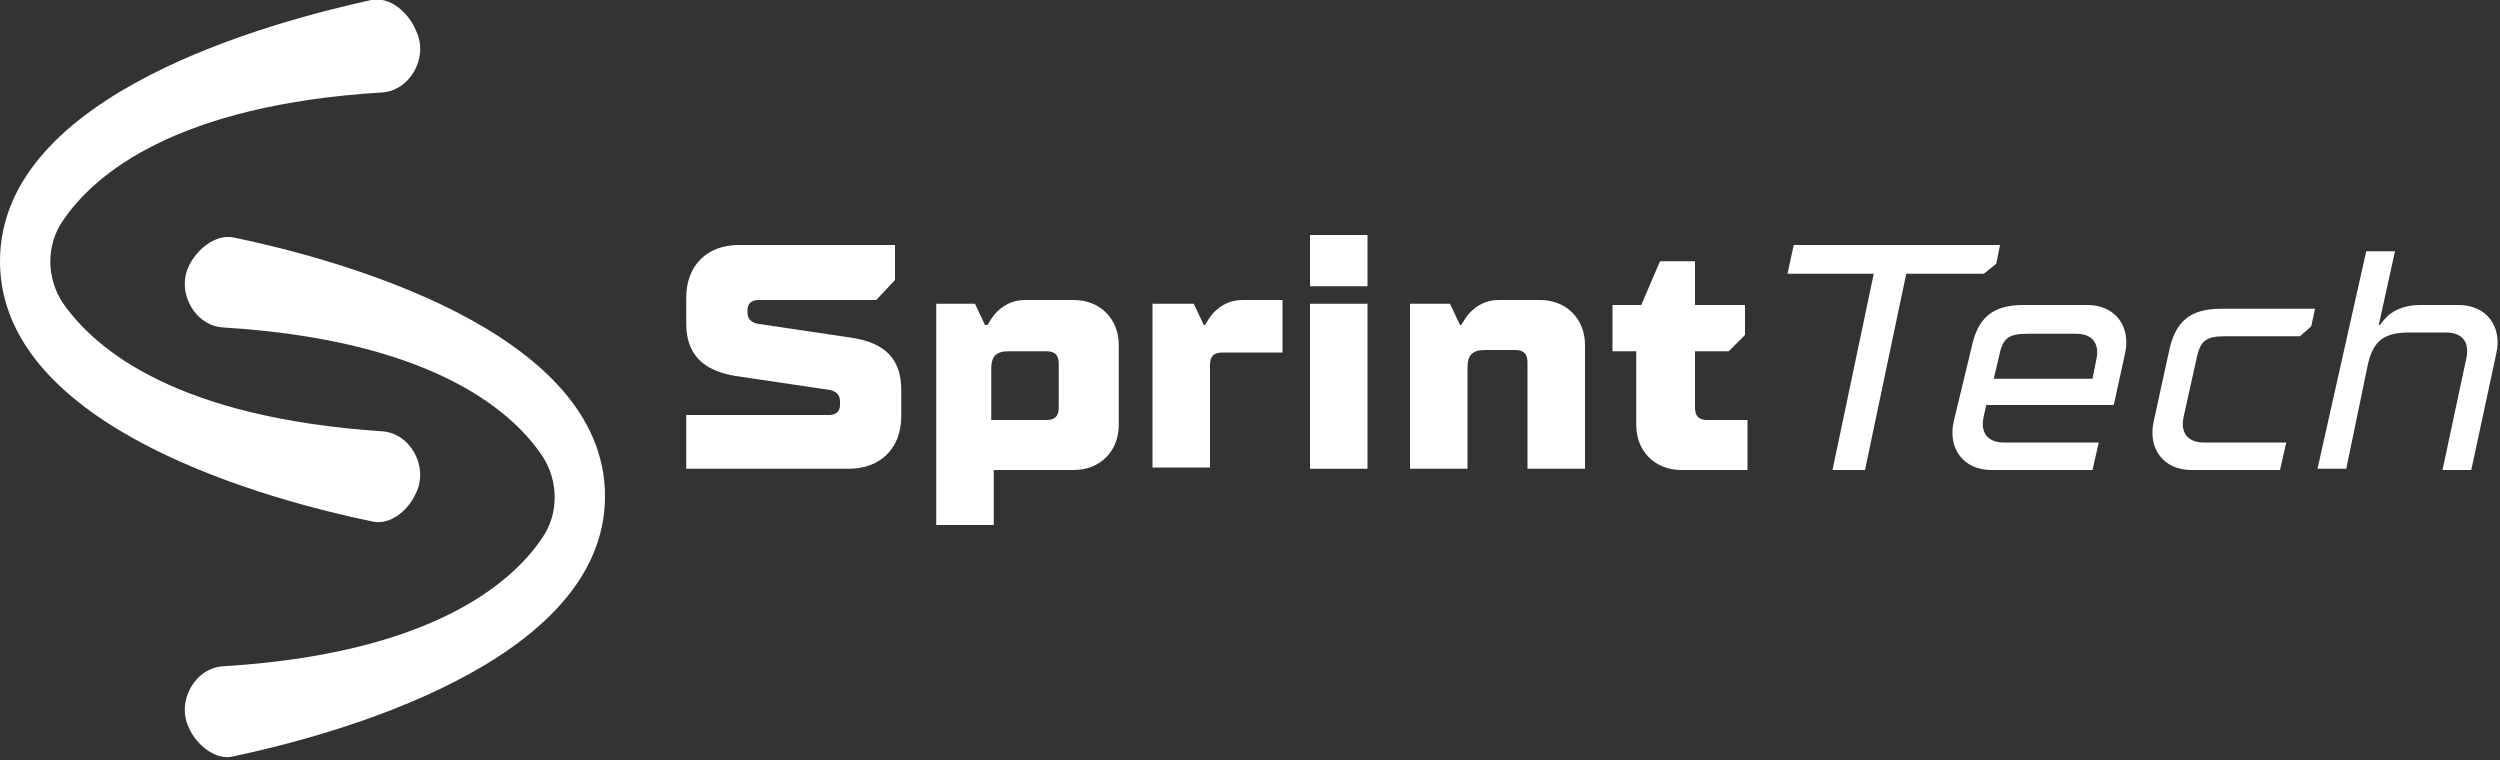 <svg xmlns="http://www.w3.org/2000/svg" xmlns:xlink="http://www.w3.org/1999/xlink" id="Camada_1" x="0px" y="0px" viewBox="0 0 200 60.8" style="enable-background:new 0 0 200 60.8;" xml:space="preserve"><rect x="0" y="0" width="200" height="60.8" fill="#333333" stroke="none"/><style type="text/css">	.st0{fill:#FFFFFF;}</style><g>	<g>		<path class="st0" d="M54.9,33.2h11.4c0.6,0,0.9-0.3,0.9-0.8v-0.3c0-0.5-0.3-0.8-0.8-0.9L59,30.1c-2.8-0.4-4.1-1.8-4.1-4.2v-2.1   c0-2.6,1.7-4.2,4.2-4.2h12.5v2.8L70.1,24h-9.4c-0.6,0-0.9,0.3-0.9,0.8V25c0,0.5,0.3,0.8,0.8,0.9L68,27c2.9,0.4,4.1,1.8,4.1,4.2   v2.1c0,2.6-1.7,4.2-4.2,4.2h-13V33.2z"></path>		<path class="st0" d="M74.7,24.3H78l0.8,1.7H79c0.2-0.3,0.4-0.7,0.7-1c0.5-0.5,1.2-1,2.3-1h3.9c2.1,0,3.6,1.5,3.6,3.6V34   c0,2.1-1.5,3.6-3.6,3.6h-6.4V42h-4.6V24.3H74.7z M83.7,33.6c0.7,0,1-0.3,1-1v-3.5c0-0.7-0.3-1-1-1h-3c-1,0-1.4,0.4-1.4,1.4v4.1   H83.7z"></path>		<path class="st0" d="M92.2,24.3h3.3l0.8,1.7h0.1c0.2-0.3,0.4-0.7,0.7-1c0.5-0.5,1.2-1,2.3-1h3.2v4.2h-4.8c-0.7,0-1,0.3-1,1v8.2   h-4.6V24.3z"></path>		<path class="st0" d="M104.8,18.8h4.6v4.1h-4.6V18.8z M104.8,24.3h4.6v13.2h-4.6V24.3z"></path>		<path class="st0" d="M112.7,24.3h3.3l0.8,1.7h0.1c0.2-0.3,0.4-0.7,0.7-1c0.5-0.5,1.2-1,2.3-1h3.3c2.1,0,3.6,1.5,3.6,3.6v9.9h-4.6   V29c0-0.7-0.3-1-1-1h-2.4c-1,0-1.4,0.4-1.4,1.4v8.1h-4.6V24.3H112.7z"></path>		<path class="st0" d="M131.1,28.1H129v-3.7h2.3l1.5-3.5h2.8v3.5h4v2.4l-1.3,1.3h-2.7v4.5c0,0.7,0.3,1,1,1h3.2v4h-5.3   c-2.1,0-3.6-1.5-3.6-3.6v-5.9H131.1z"></path>		<path class="st0" d="M149.9,21.9H143l0.5-2.3H160l-0.3,1.5l-1,0.8h-6.2l-3.3,15.7h-2.6L149.9,21.9z"></path>		<path class="st0" d="M157.7,27.9c0.5-2.5,1.7-3.5,4.2-3.5h5.1c2.2,0,3.5,1.7,3,3.9l-0.9,4.1h-10.2l-0.2,0.9   c-0.3,1.3,0.3,2.1,1.6,2.1h7.6l-0.5,2.2h-8.1c-2.2,0-3.5-1.7-3-3.9L157.7,27.9z M167.4,30.3l0.3-1.5c0.3-1.3-0.3-2.1-1.6-2.1h-3.9   c-1.6,0-2,0.4-2.3,1.9l-0.4,1.7H167.4z"></path>		<path class="st0" d="M173.5,28.2c0.5-2.5,1.7-3.5,4.2-3.5h7.5l-0.3,1.4l-0.9,0.8h-6c-1.6,0-2,0.4-2.3,1.9l-1,4.5   c-0.3,1.3,0.3,2.1,1.6,2.1h6.6l-0.5,2.2h-7.1c-2.2,0-3.5-1.7-3-3.9L173.5,28.2z"></path>		<path class="st0" d="M189.3,20.1h2.3l-1.3,5.9h0.1c0.2-0.3,0.4-0.5,0.7-0.8c0.5-0.4,1.3-0.8,2.5-0.8h3.1c2.2,0,3.5,1.7,3,3.9   l-2,9.3h-2.3l1.9-8.9c0.3-1.3-0.3-2.1-1.6-2.1h-3c-2,0-2.9,0.7-3.3,2.7l-1.7,8.2h-2.3L189.3,20.1z"></path>	</g>	<g>		<path class="st0" d="M33.3,39.4L33.3,39.4c1-2.1-0.5-4.8-2.8-4.9C14.3,33.4,7.7,28.1,5,24.2c-1.3-2-1.3-4.6,0-6.5   c2.6-3.9,9.3-9.3,25.5-10.3c2.3-0.1,3.8-2.8,2.8-4.9l0,0C32.7,1,31.2-0.3,29.7,0C22,1.7,0,7.4,0,20.9s22,19.2,29.7,20.8   C31.2,42.1,32.7,40.8,33.3,39.4z"></path>		<path class="st0" d="M18.7,19c-1.5-0.3-3,1-3.6,2.3l0,0c-1,2.1,0.5,4.8,2.8,4.9c16.2,1,22.9,6.4,25.5,10.3c1.3,2,1.3,4.6,0,6.5   c-2.6,3.9-9.3,9.3-25.5,10.3c-2.3,0.1-3.8,2.8-2.8,4.9l0,0c0.6,1.4,2.2,2.7,3.6,2.3c7.6-1.6,29.7-7.4,29.7-20.8S26.4,20.6,18.7,19   z"></path>	</g></g></svg>